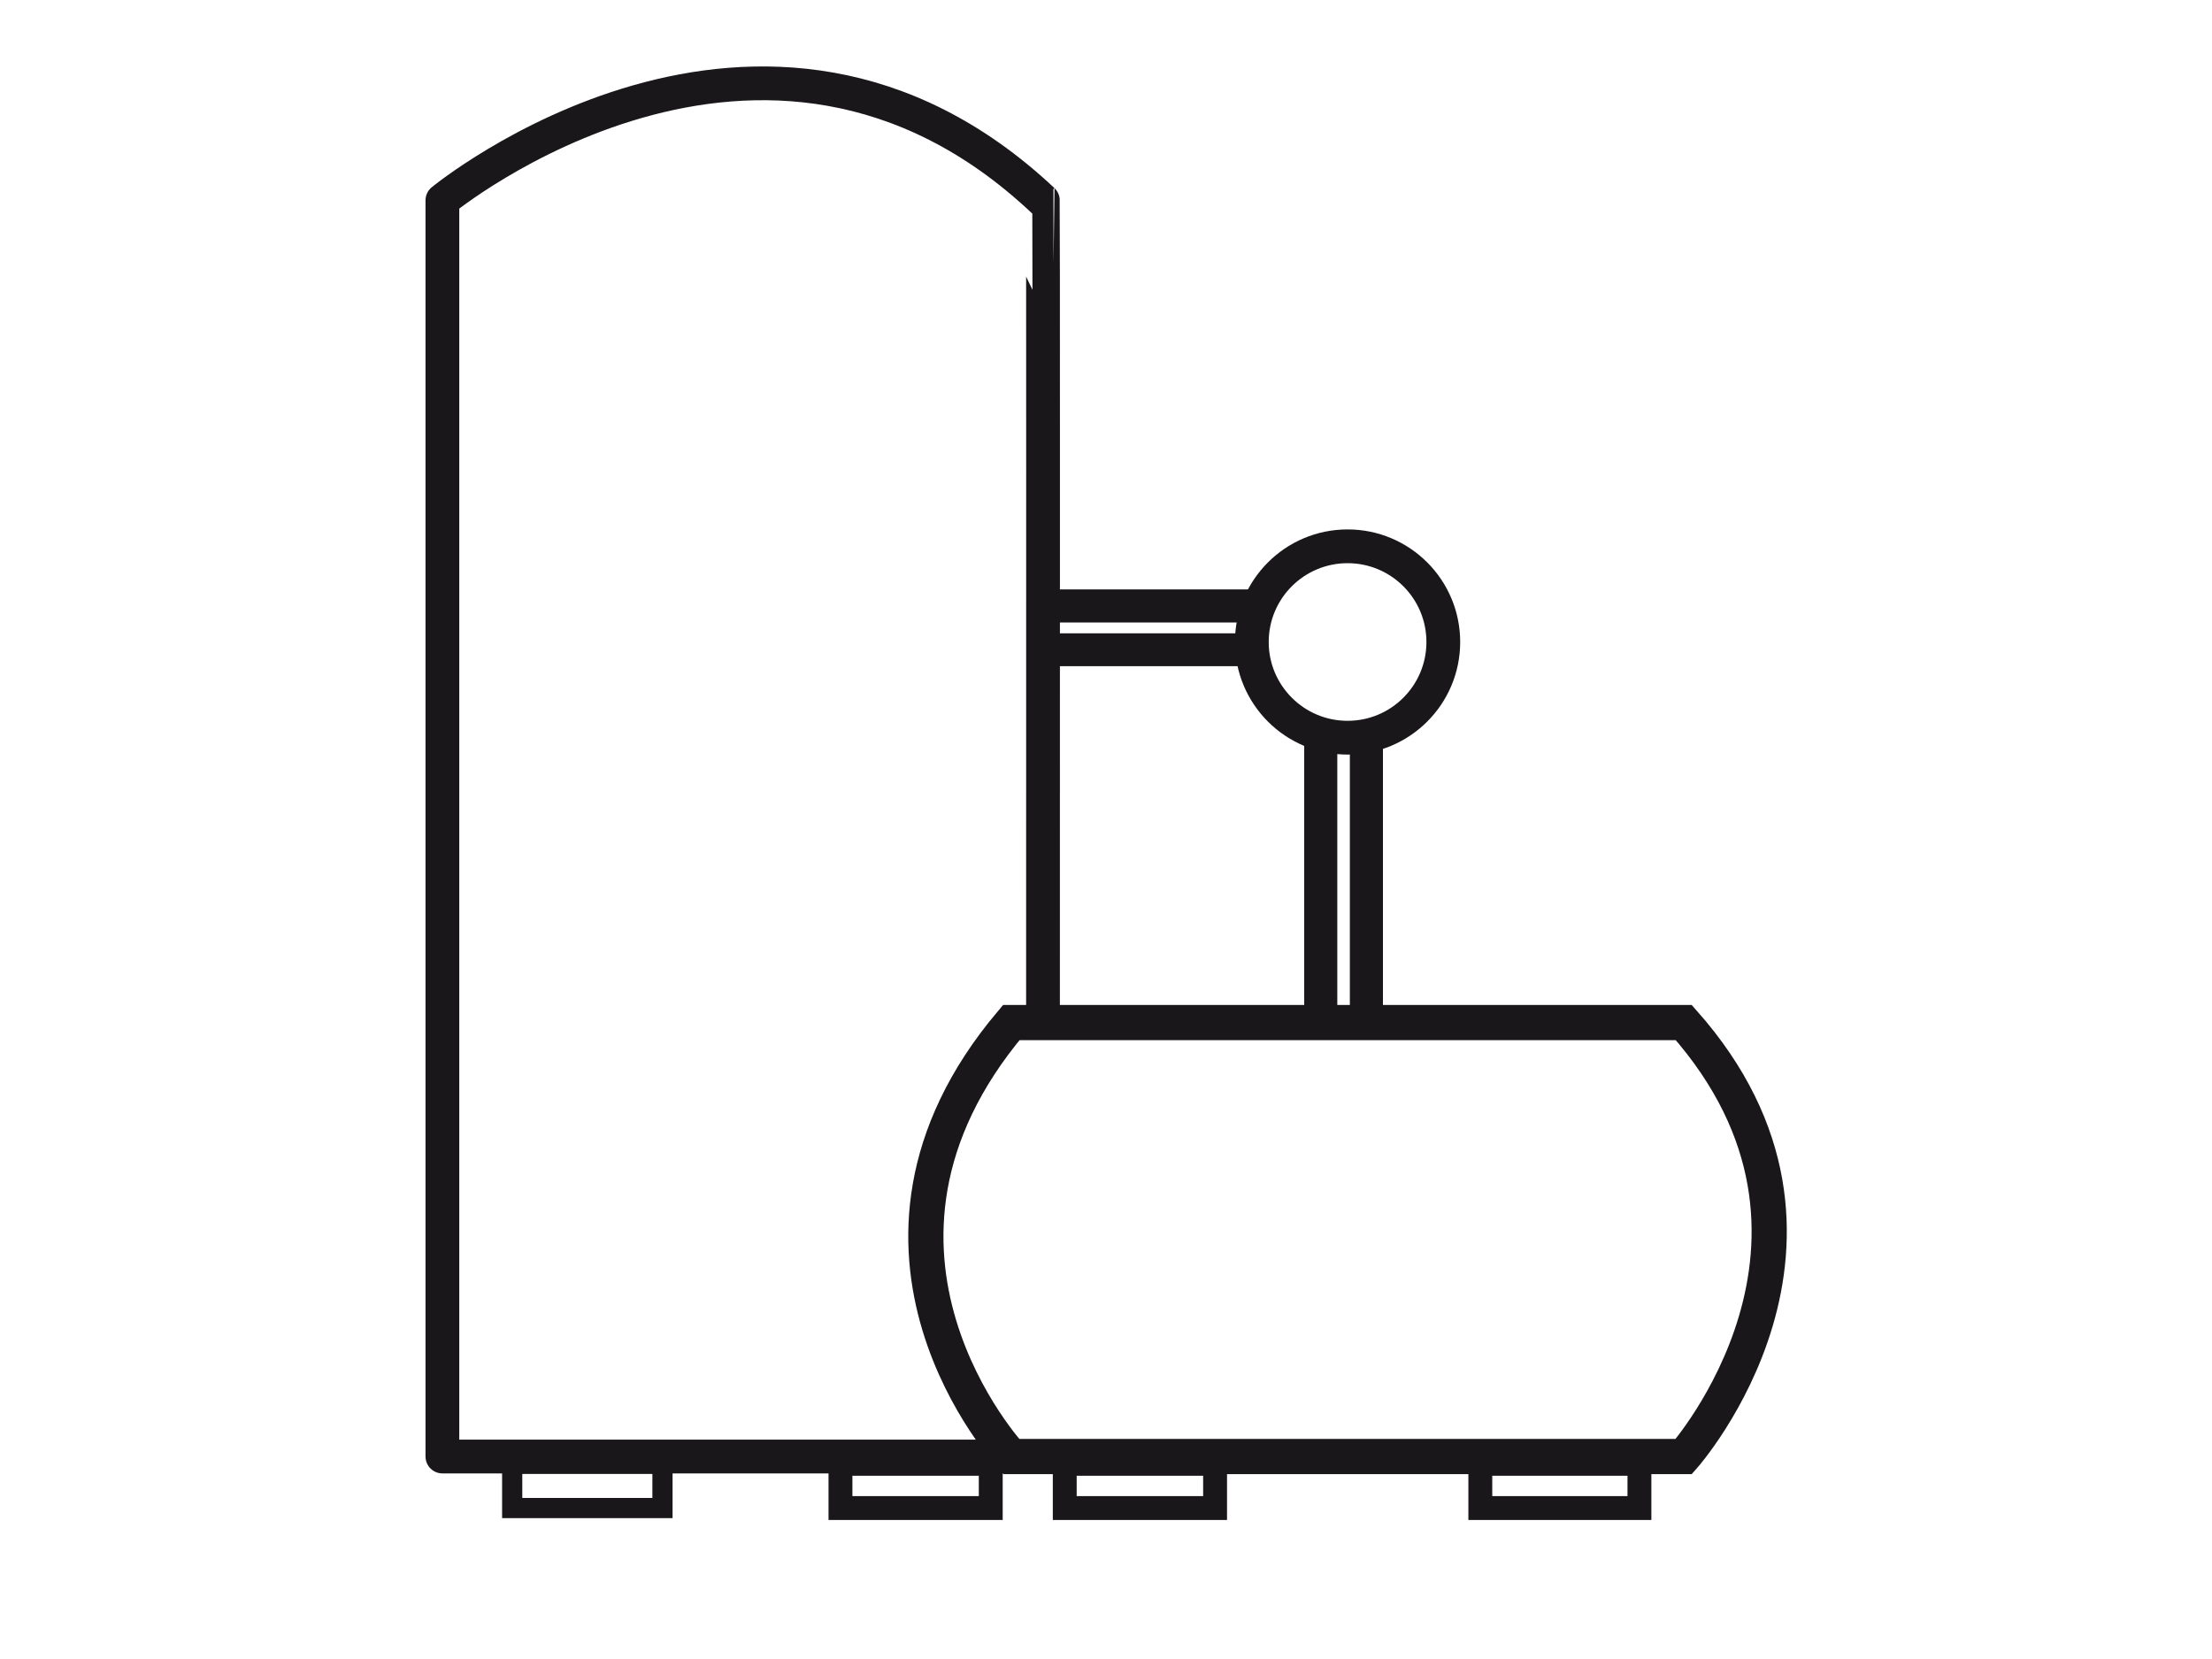<svg xmlns:dc="http://purl.org/dc/elements/1.1/" xmlns:cc="http://creativecommons.org/ns#" xmlns:rdf="http://www.w3.org/1999/02/22-rdf-syntax-ns#" xmlns:svg="http://www.w3.org/2000/svg" xmlns="http://www.w3.org/2000/svg" xmlns:sodipodi="http://sodipodi.sourceforge.net/DTD/sodipodi-0.dtd" xmlns:inkscape="http://www.inkscape.org/namespaces/inkscape" version="1.1" id="svg2" xml:space="preserve" width="400" height="300" viewBox="0 0 75.59 75.591" sodipodi:docname="icon_Anlagenbau.ai"><defs id="defs6"><clipPath clipPathUnits="userSpaceOnUse" id="clipPath18"><path d="M 0,56.693 H 56.692 V 0 H 0 Z" id="path16"></path></clipPath></defs><sodipodi:namedview pagecolor="#ffffff" bordercolor="#666666" borderopacity="1" objecttolerance="10" gridtolerance="10" guidetolerance="10" inkscape:pageopacity="0" inkscape:pageshadow="2" inkscape:window-width="640" inkscape:window-height="480" id="namedview4"></sodipodi:namedview><g id="g10" inkscape:groupmode="layer" inkscape:label="icon_Anlagenbau" transform="matrix(1.333,0,0,-1.333,0,75.591)"><g id="g12"><g id="g14" clip-path="url(#clipPath18)"><g id="g20" transform="translate(26.199,6.921)"><path d="m 0,0 h -20.529 v 42.938 c 0,0 10.947,9 20.525,0 0.01,-0.008 0.007,-15.417 0.005,-27.84" style="fill:none;stroke:#1a171b;stroke-width:1.154;stroke-linecap:round;stroke-linejoin:round;stroke-miterlimit:4;stroke-dasharray:none;stroke-opacity:1" id="path22"></path></g><g id="g24" transform="translate(48.103,6.921)"><path d="m 0,0 h -22.988 c 0,0 -6.568,7.045 0,14.833 H 0 C 6.57,7.416 0,0 0,0 Z" style="fill:none;stroke:#1a171b;stroke-width:1.203;stroke-linecap:butt;stroke-linejoin:miter;stroke-miterlimit:4;stroke-dasharray:none;stroke-opacity:1" id="path26"></path></g><path d="m 32.082,5.16 h -5.139 v 1.512 h 5.139 z" style="fill:none;stroke:#1a171b;stroke-width:0.816;stroke-linecap:butt;stroke-linejoin:miter;stroke-miterlimit:4;stroke-dasharray:none;stroke-opacity:1" id="path28"></path><path d="m 46.587,5.16 h -5.439 v 1.512 h 5.439 z" style="fill:none;stroke:#1a171b;stroke-width:0.816;stroke-linecap:butt;stroke-linejoin:miter;stroke-miterlimit:4;stroke-dasharray:none;stroke-opacity:1" id="path30"></path><path d="M 13.193,5.16 H 8.056 v 1.512 h 5.137 z" style="fill:none;stroke:#1a171b;stroke-width:0.69;stroke-linecap:butt;stroke-linejoin:miter;stroke-miterlimit:4;stroke-dasharray:none;stroke-opacity:1" id="path32"></path><path d="m 24.414,5.16 h -5.137 v 1.512 h 5.137 z" style="fill:none;stroke:#1a171b;stroke-width:0.816;stroke-linecap:butt;stroke-linejoin:miter;stroke-miterlimit:4;stroke-dasharray:none;stroke-opacity:1" id="path34"></path><g id="g36" transform="translate(39.883,34.763)"><path d="m 0,0 c 0,-1.807 -1.465,-3.271 -3.272,-3.271 -1.807,0 -3.273,1.464 -3.273,3.271 0,1.807 1.466,3.271 3.273,3.271 C -1.465,3.271 0,1.807 0,0 Z" style="fill:none;stroke:#1a171b;stroke-width:1.154;stroke-linecap:butt;stroke-linejoin:miter;stroke-miterlimit:4;stroke-dasharray:none;stroke-opacity:1" id="path38"></path></g><g id="g40" transform="translate(26.191,35.995)"><path d="M 0,0 H 7.389" style="fill:none;stroke:#1a171b;stroke-width:1.131;stroke-linecap:butt;stroke-linejoin:miter;stroke-miterlimit:4;stroke-dasharray:none;stroke-opacity:1" id="path42"></path></g><g id="g44" transform="translate(26.191,34.498)"><path d="M 0,0 H 7.275" style="fill:none;stroke:#1a171b;stroke-width:1.123;stroke-linecap:butt;stroke-linejoin:miter;stroke-miterlimit:4;stroke-dasharray:none;stroke-opacity:1" id="path46"></path></g><g id="g48" transform="translate(35.694,31.622)"><path d="M 0,0 V -9.868" style="fill:none;stroke:#1a171b;stroke-width:1.131;stroke-linecap:butt;stroke-linejoin:miter;stroke-miterlimit:4;stroke-dasharray:none;stroke-opacity:1" id="path50"></path></g><g id="g52" transform="translate(37.254,31.53)"><path d="M 0,0 V -9.386" style="fill:none;stroke:#1a171b;stroke-width:1.131;stroke-linecap:butt;stroke-linejoin:miter;stroke-miterlimit:4;stroke-dasharray:none;stroke-opacity:1" id="path54"></path></g></g></g></g></svg>
